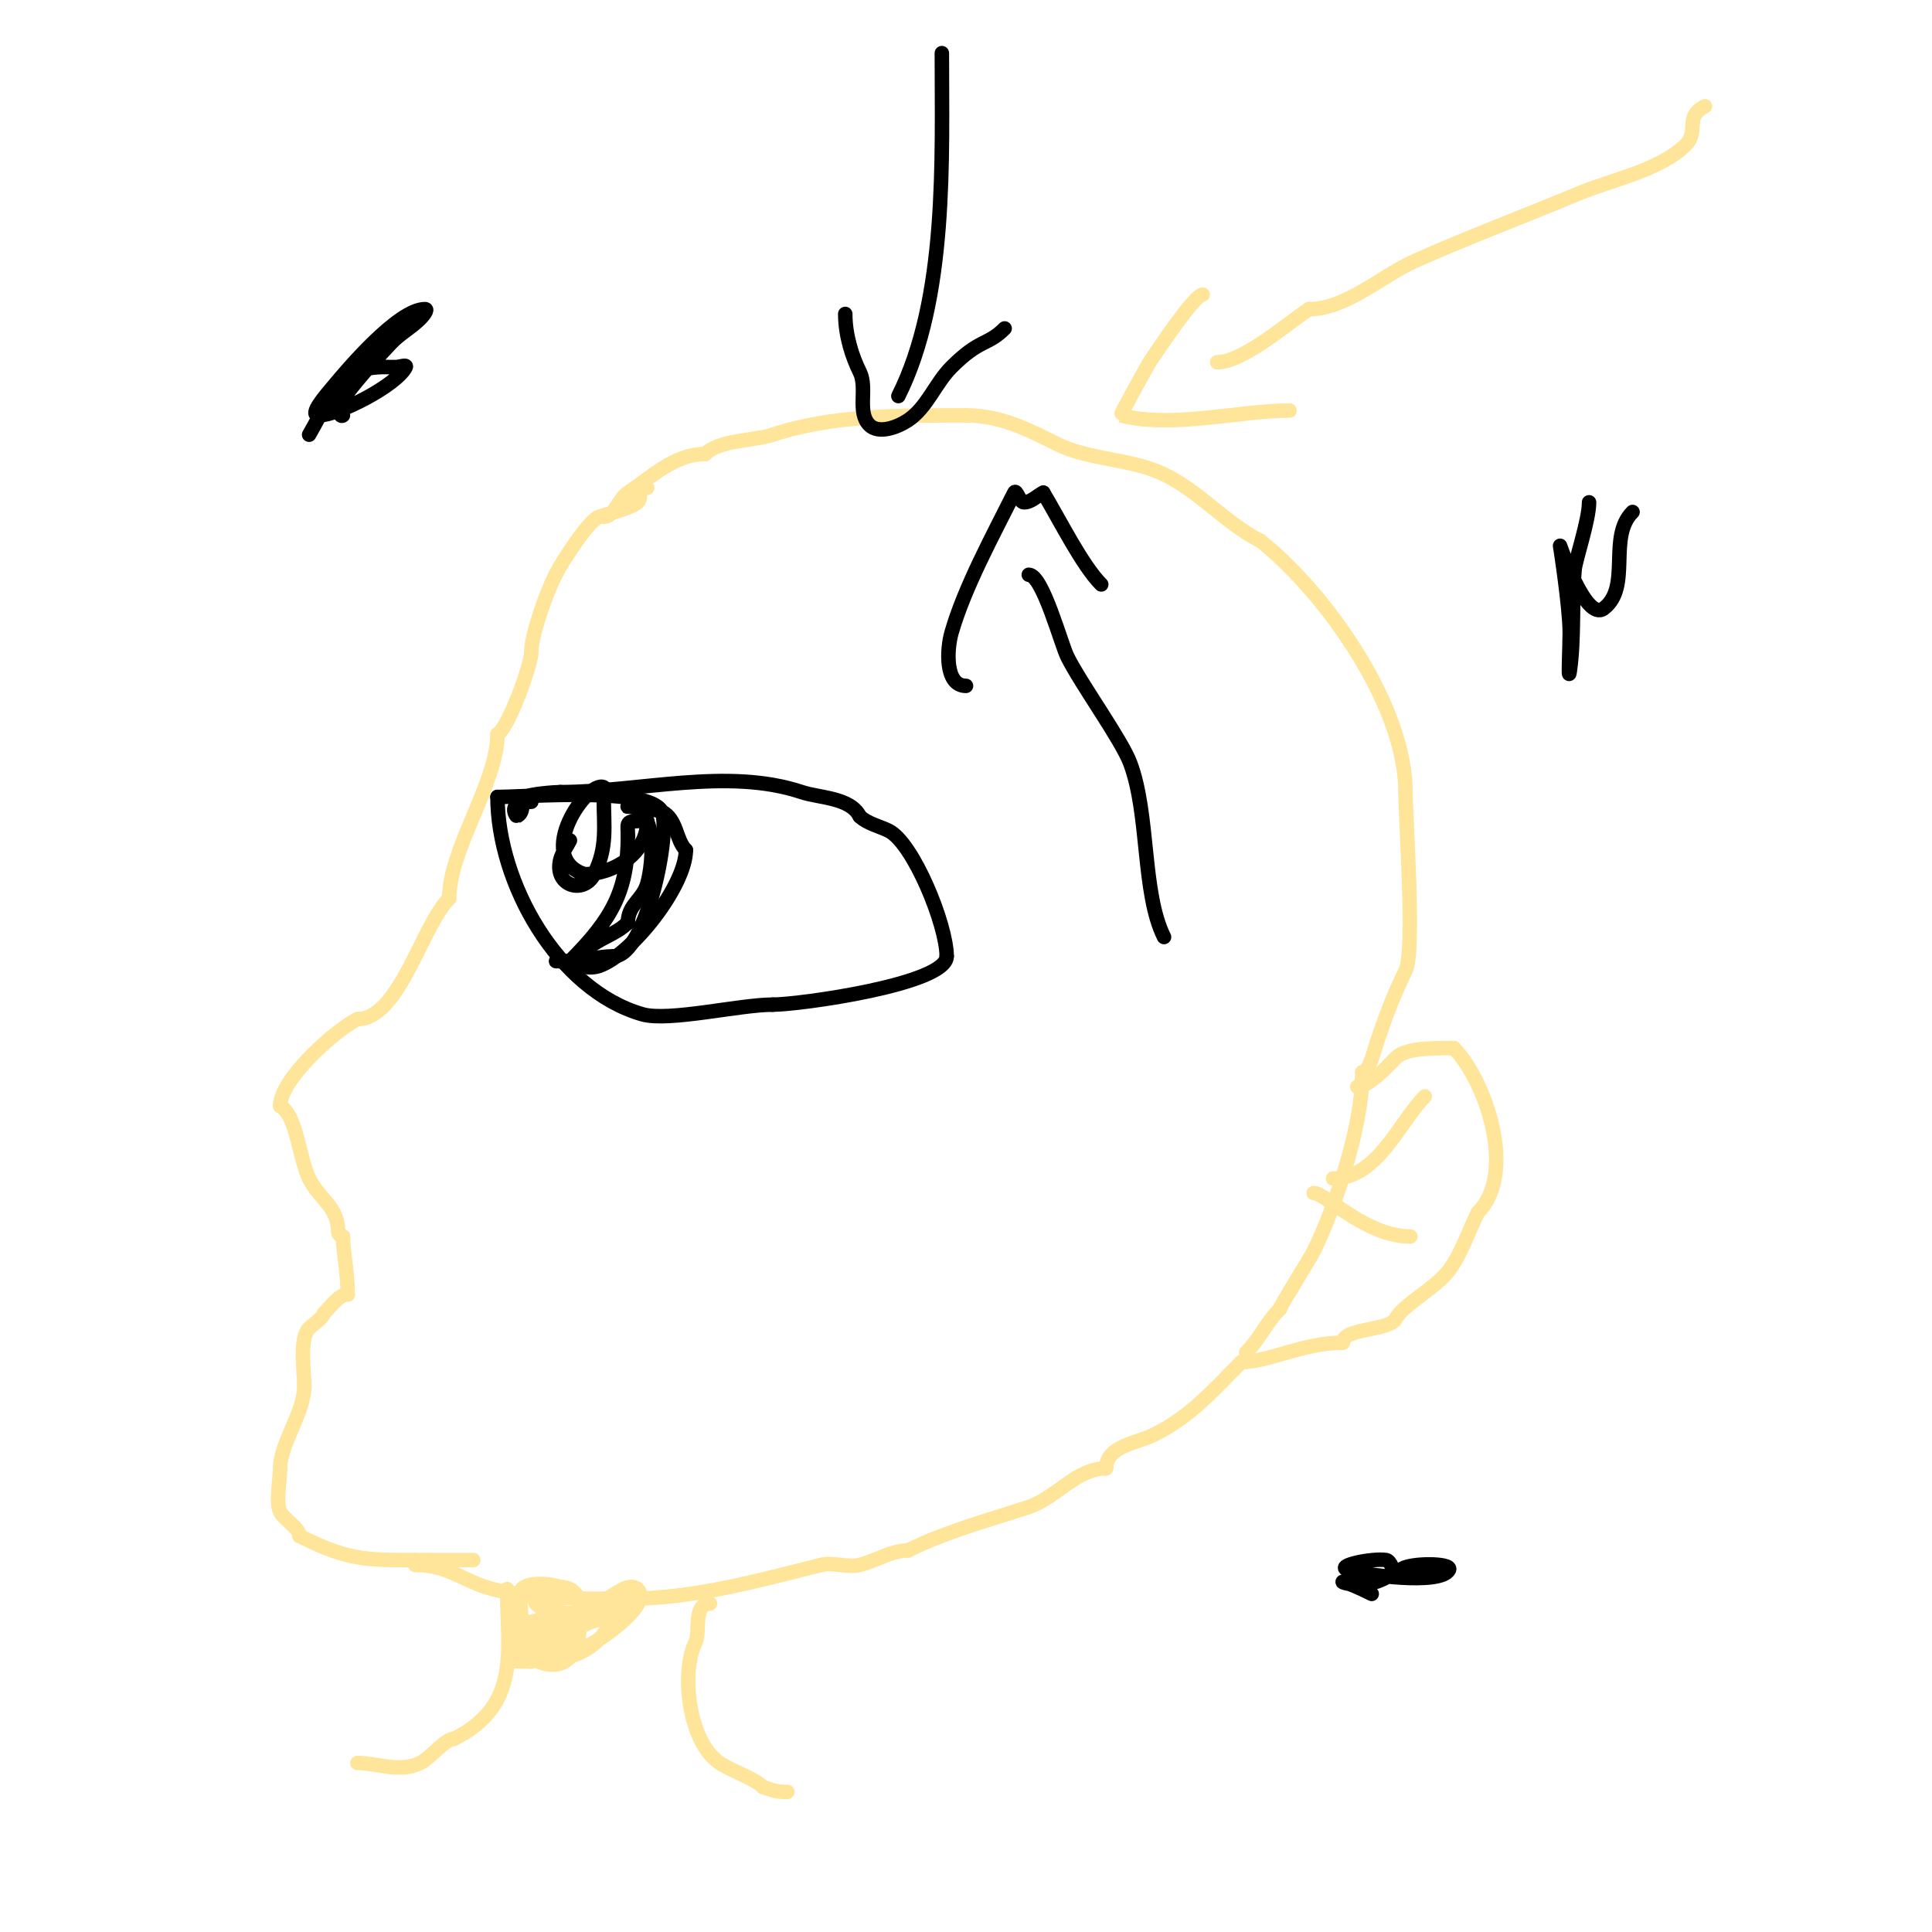 <svg viewBox='0 0 400 400' version='1.1' xmlns='http://www.w3.org/2000/svg' xmlns:xlink='http://www.w3.org/1999/xlink'><g fill='none' stroke='#ffe599' stroke-width='3' stroke-linecap='round' stroke-linejoin='round'><path d='M125,107c2.17,0 3.037,-3.691 5,-5c4.9,-3.267 9.66,-8 16,-8'/><path d='M146,94c2.966,-2.966 10.091,-2.697 14,-4c12.227,-4.076 26.318,-4 40,-4'/><path d='M200,86c7.184,0 12.851,2.925 19,6c5.418,2.709 13.159,3.053 19,5c9.093,3.031 14.868,10.934 23,15'/><path d='M261,112c13.748,10.998 30,34.249 30,52'/><path d='M291,164c0,5.872 2.008,32.985 0,37c-2.424,4.847 -4.232,9.697 -6,15'/><path d='M285,216c-0.644,1.932 -1.509,6 -3,6'/><path d='M134,101c-2.367,0 -0.902,1.902 -2,3c-1.168,1.168 -6.367,2.456 -8,3c-2.105,0.702 -7.71,9.421 -9,12'/><path d='M115,119c-1.857,3.714 -5,12.365 -5,16'/><path d='M110,135c0,2.686 -4.827,15.913 -7,17'/><path d='M103,152c0,10.041 -10,23.762 -10,34'/><path d='M93,186c-5.653,5.653 -10.341,25 -19,25'/><path d='M74,211c-4.624,2.312 -16,12.421 -16,18'/><path d='M58,229c3.397,1.699 3.97,10.94 6,15'/><path d='M64,244c2.243,4.486 6,5.761 6,11c0,0.471 0.529,1 1,1'/><path d='M71,256c0,2.887 1,7.733 1,12'/><path d='M72,268c-1.848,0 -3.457,2.457 -5,4'/><path d='M67,272c0,0.698 -2.404,2.404 -3,3c-2.094,2.094 -1,8.989 -1,12'/><path d='M63,287c0,5.471 -5,11.861 -5,17'/><path d='M58,304c0,2.18 -0.954,7.092 0,9c0.798,1.595 4,3.358 4,5'/><path d='M62,318c10.695,5.348 13.842,5 27,5'/><path d='M89,323c3,0 6,0 9,0'/><path d='M281,225c2.488,0 6.68,-4.68 8,-6c2.102,-2.102 7.991,-2 12,-2'/><path d='M301,217c6.503,6.503 13.161,25.839 5,34'/><path d='M306,251c-1.94,3.88 -3.464,8.619 -6,12c-2.769,3.692 -9.598,7.196 -11,10c-1.296,2.591 -11,1.886 -11,5'/><path d='M278,278c-8.245,0 -15.333,4 -21,4'/><path d='M257,282c-5.876,5.876 -10.369,11.185 -18,15c-3.503,1.751 -10,2.394 -10,7'/><path d='M229,304c-6.096,0 -10.339,6.113 -16,8c-7.167,2.389 -17.033,5.017 -25,9'/><path d='M188,321c-3.423,0 -6.653,2.163 -10,3c-2.51,0.627 -5.49,-0.627 -8,0c-12.517,3.129 -26.281,7 -40,7'/><path d='M130,331c-9.327,0 -19.162,0.21 -28,-2c-6.016,-1.504 -9.013,-5 -16,-5'/><path d='M86,324l0,-1'/><path d='M105,329c0,12.703 2.942,24.029 -11,31'/><path d='M94,360c-1.851,0 -4.742,3.871 -7,5c-4.19,2.095 -8.994,0 -13,0'/><path d='M147,332c-3.58,0 -1.978,5.957 -3,8c-3.101,6.203 -1.446,20.703 5,25c2.586,1.724 7.187,3.187 9,5'/><path d='M158,370c2.402,0.801 2.874,1 5,1'/><path d='M125,331c5.085,5.085 -3.733,12 -8,12'/><path d='M117,343c-1.777,0 -18.277,1 -7,1'/><path d='M110,344c4.576,-2.288 6.216,-2.203 11,-3c1.594,-0.266 14.422,-8.578 11,-12c-0.707,-0.707 -2.106,-0.447 -3,0c-1.601,0.8 -18.539,11.539 -19,12'/><path d='M110,341c-18.26,0 25.472,-8 21,-8'/><path d='M131,333c-6.714,0 -11.194,3 -18,3c-1.333,0 -4,0 -4,0c0,0 8.871,-2 9,-2'/><path d='M118,334c-1.7,0 -3.333,-0.667 -5,-1c-7.71,-1.542 7,-9.117 7,0c0,7.733 -12,10.715 -12,3'/><path d='M108,336c0,-1.107 -0.622,-6.378 0,-7c2.237,-2.237 10.667,-0.665 12,2c0.745,1.491 0,3.333 0,5c0,20.063 -25.928,-1 -4,-1'/><path d='M116,335c2.475,0 1.17,10.085 -3,8c-3.245,-1.622 4.66,-7.849 5,-8c2.059,-0.915 8.439,0 11,0c0.667,0 -1.333,0 -2,0c-2.427,0 -4.981,0.654 -7,2'/><path d='M276,244c9.222,0 13.728,-11.728 19,-17'/><path d='M272,247c2.397,0 10.81,9 20,9'/><path d='M282,223c0,10.024 -5.566,27.132 -10,36c-0.994,1.987 -7,11.415 -7,12'/><path d='M265,271c-3.013,3.013 -4.001,6.001 -7,9'/><path d='M353,22c-4.373,2.186 -1.142,5.142 -4,8c-5.235,5.235 -15.453,7.272 -22,10c-11.674,4.864 -22.852,9.045 -34,14c-6.998,3.11 -14.233,10 -22,10'/><path d='M271,64c-4.536,3.024 -13.68,11 -19,11'/><path d='M249,61c-1.691,0 -9.422,11.633 -11,14c-0.497,0.746 -6.064,10.984 -6,11c10.896,2.724 24.506,-1 35,-1'/><path d='M267,85'/></g>
<g fill='none' stroke='#000000' stroke-width='3' stroke-linecap='round' stroke-linejoin='round'><path d='M110,166c-5.361,0 -3.04,3.02 -3,3c1.689,-0.845 0.652,-2.652 2,-4c0.612,-0.612 5.965,-1 7,-1'/><path d='M116,164c16.425,0 34.508,-5.164 50,0c3.634,1.211 10.054,1.108 12,5'/><path d='M178,169c1.479,1.479 4.236,2.118 6,3c5.07,2.535 12,19.439 12,26'/><path d='M196,198c0,5.804 -30.598,10 -36,10'/><path d='M160,208c-6.892,0 -21.558,3.555 -27,2c-17.596,-5.027 -30,-27.361 -30,-45'/><path d='M103,165c6.122,0 31.431,-2.137 34,3c1.947,3.894 -3.152,30 -10,30'/><path d='M127,198c-3.426,0 -5.574,1 -9,1c-0.458,0 -4.68,0 -2,0'/><path d='M116,199c2.652,0 5.006,1.998 8,1c6.697,-2.232 18,-16.616 18,-24'/><path d='M142,176c-2.124,-2.124 -1.774,-6.387 -5,-8c-0.287,-0.143 -4.579,-0.86 -5,-1c-0.632,-0.211 -2.667,0 -2,0c6.014,0 5.345,11.292 4,16c-0.94,3.292 -4,4.301 -4,8'/><path d='M130,191c-2.67,2.67 -6.163,3.163 -9,6c-0.85,0.85 -3.85,2.85 -3,2c8.726,-8.726 12,-14.617 12,-26'/><path d='M130,173c0,-2.36 -0.55,-3 2,-3c0.667,0 2,-0.667 2,0c0,6.99 -7.34,11 -13,11'/><path d='M121,181c-10.595,-3.532 0.751,-19.624 4,-18c0.596,0.298 0,1.333 0,2c0,6.19 0.824,10.352 -2,16c-2.126,4.251 -8.363,2.453 -7,-3c0.362,-1.446 1.333,-2.667 2,-4'/><path d='M195,11c0,22.006 1.173,50.655 -9,71'/><path d='M175,65c0,4.552 1.509,9.017 3,12c1.667,3.333 -0.635,8.365 2,11c1.9,1.9 5.764,0.491 8,-1c3.942,-2.628 5.65,-7.65 9,-11c5.967,-5.967 7.37,-4.37 11,-8'/><path d='M241,194c-4.572,-9.145 -3.008,-25.354 -7,-36c-1.814,-4.836 -10.163,-16.326 -13,-22c-1.313,-2.625 -5.138,-17 -8,-17'/><path d='M200,142c-4.445,0 -3.955,-7.657 -3,-11c2.669,-9.34 8.553,-20.105 13,-29c0.422,-0.843 1.057,2 2,2c1.491,0 2.667,-1.333 4,-2'/><path d='M216,102c3.492,5.819 8.054,15.054 12,19'/><path d='M71,86c-0.527,0.527 -1.422,-1.386 -1,-2c3.216,-4.678 7.102,-8.873 11,-13c1.788,-1.893 4.159,-3.159 6,-5c0.527,-0.527 1.745,-2 1,-2c-5.549,0 -16.1,12.52 -19,16c-1.431,1.718 -5.236,6 -3,6c4.009,0 16.118,-6.236 18,-10c0.298,-0.596 -1.333,0 -2,0c-2.764,0 -5.309,-0.196 -8,1c-5.043,2.241 -7.375,8.624 -10,13'/><path d='M338,106c-5.23,5.23 -0.129,15.596 -6,20c-3.671,2.753 -9,-13 -9,-13c0,0 2,12.712 2,18c0,2.667 -0.377,10.64 0,8c0.991,-6.938 0.418,-14.016 1,-21c0.178,-2.13 3,-10.245 3,-14'/><path d='M284,330c-11.838,-5.919 -3.937,1.291 4,-4c0.885,-0.59 -0.154,-2.859 -1,-3c-2.711,-0.452 -10.608,1.131 -8,2c3.167,1.056 19.353,3.295 21,0c0.747,-1.495 -8.534,-1.466 -10,0'/></g>
</svg>